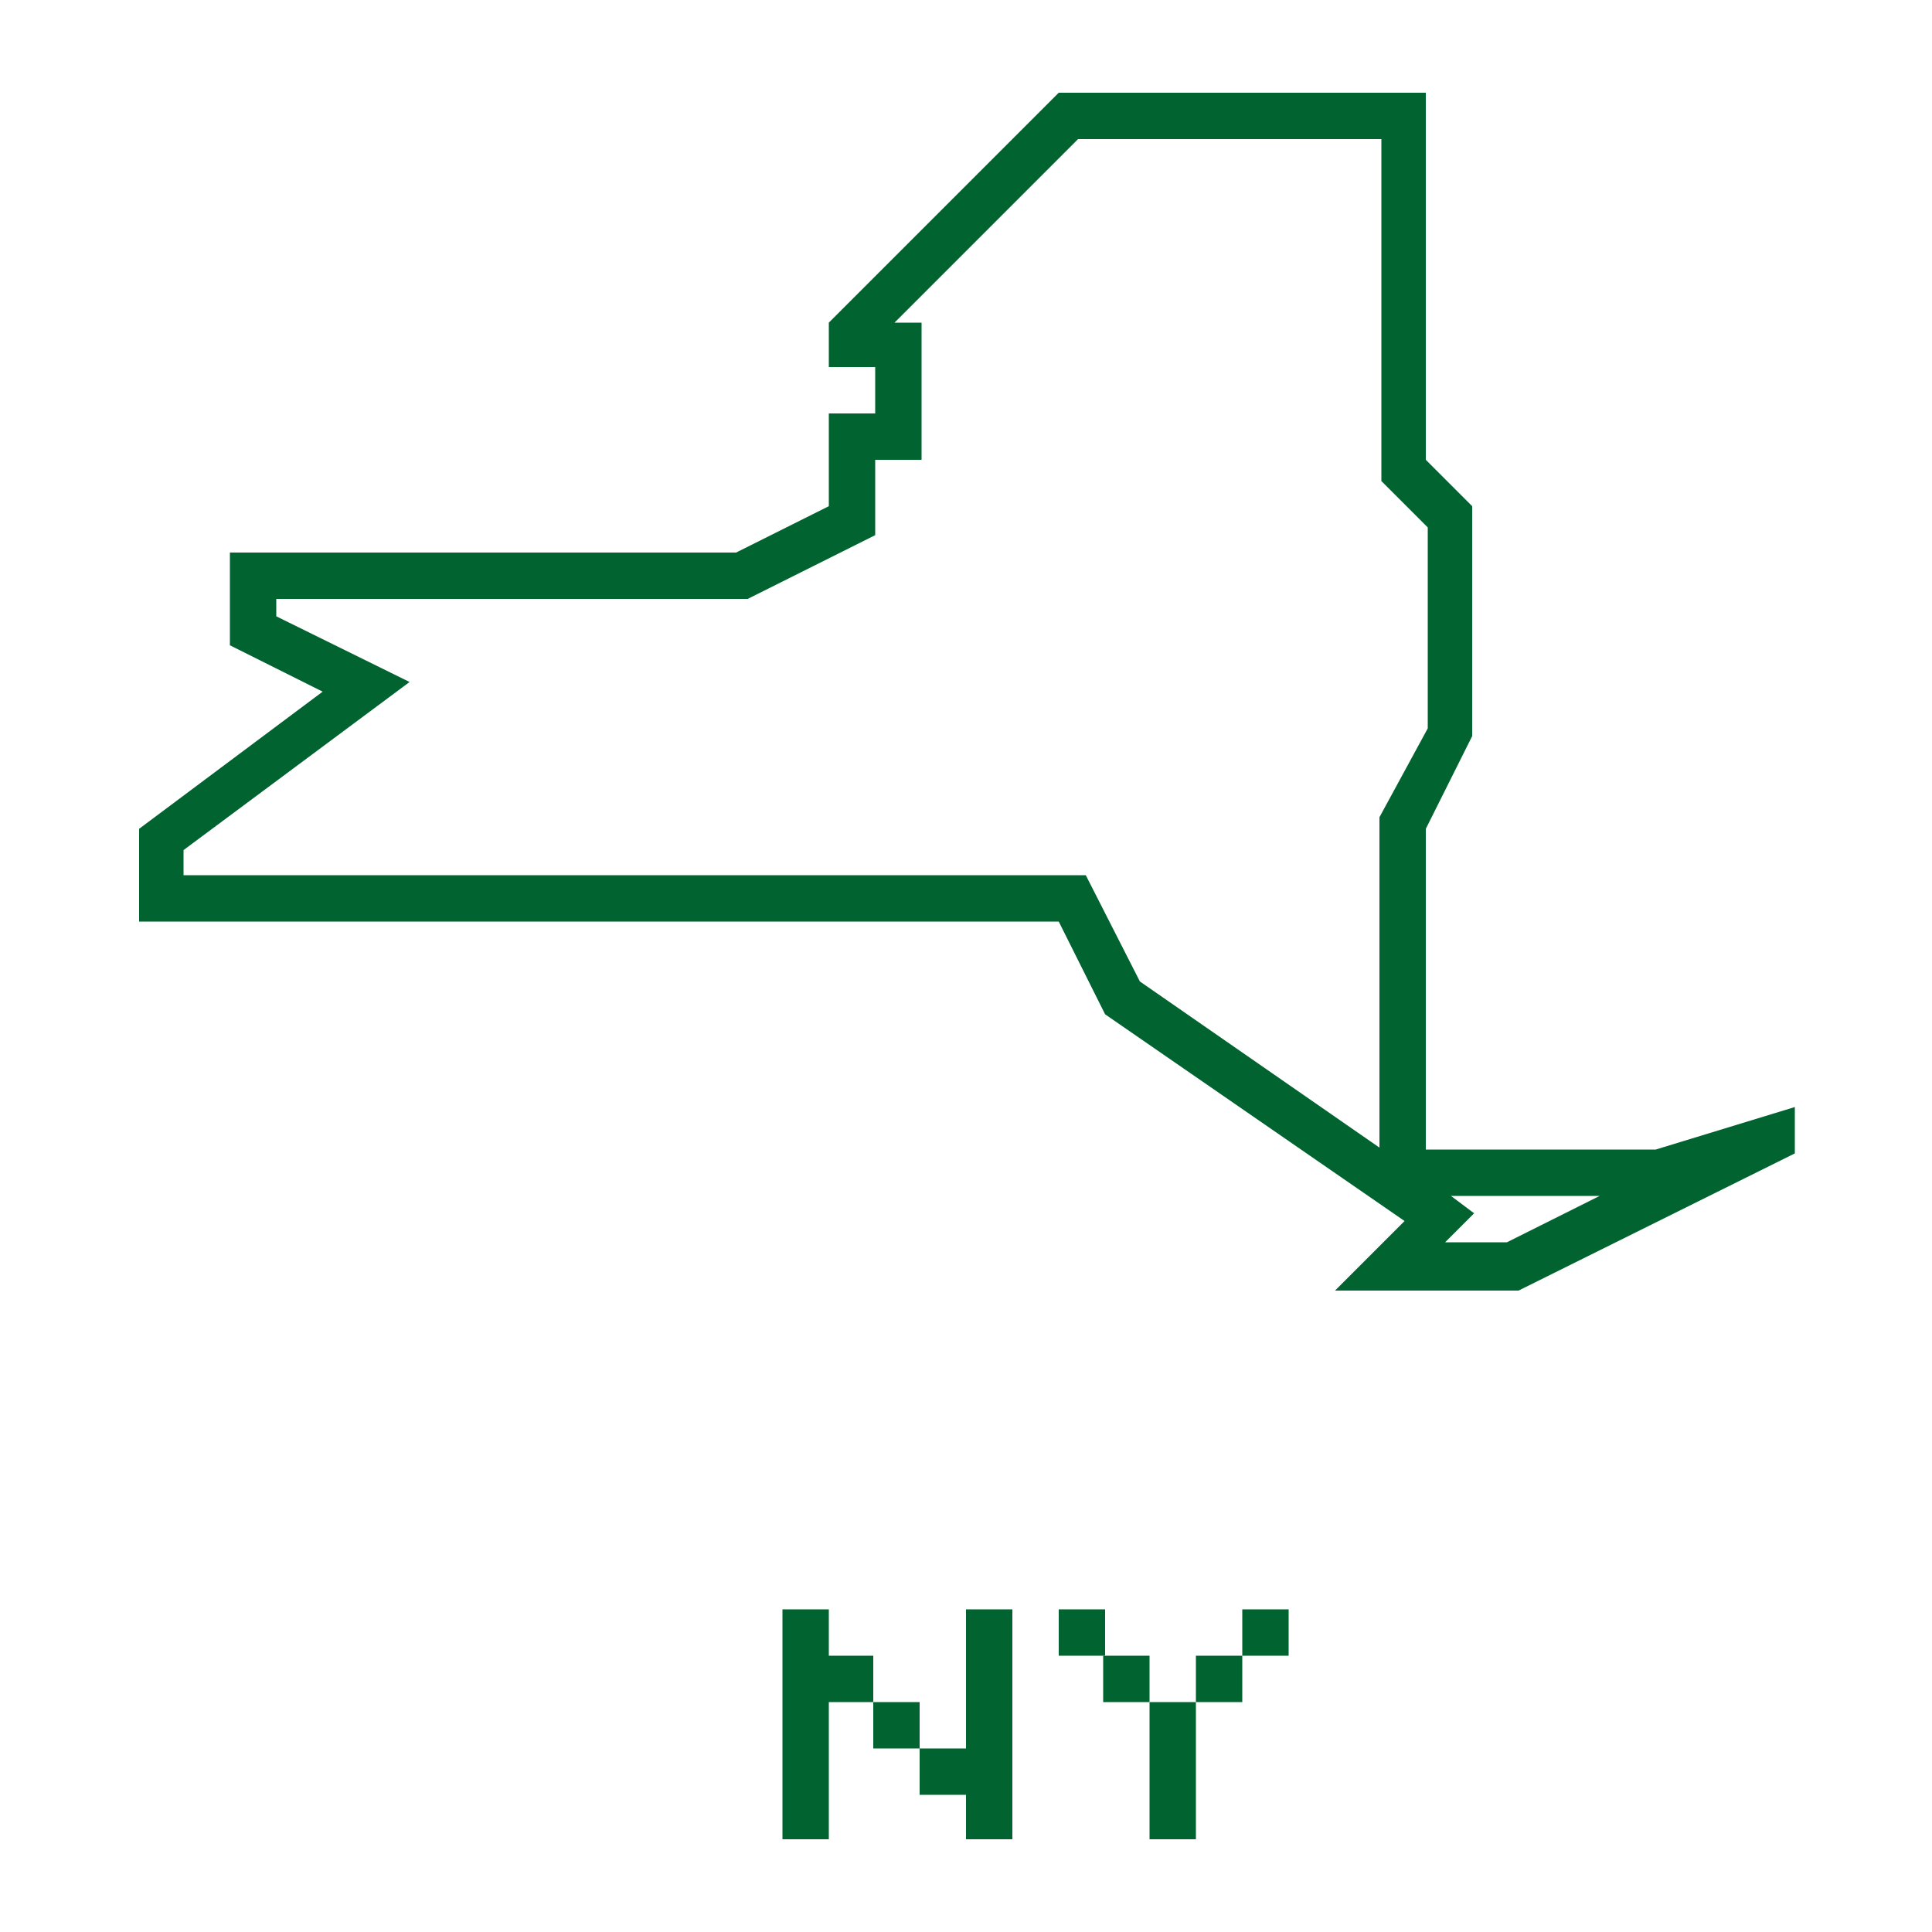 <?xml version="1.0" encoding="utf-8"?>
<!-- Generator: Adobe Illustrator 21.0.1, SVG Export Plug-In . SVG Version: 6.00 Build 0)  -->
<svg version="1.1" id="Layer_1" xmlns="http://www.w3.org/2000/svg" xmlns:xlink="http://www.w3.org/1999/xlink" x="0px" y="0px"
	 viewBox="0 0 100 100" style="enable-background:new 0 0 100 100;" xml:space="preserve">
<style type="text/css">
	.st0{fill:none;stroke:#016330;stroke-width:2.543;stroke-linecap:round;stroke-linejoin:round;stroke-miterlimit:10;}
	.st1{fill:#016330;}
	.st2{fill:none;stroke:#016330;stroke-width:2.748;stroke-linecap:round;stroke-linejoin:round;stroke-miterlimit:10;}
	.st3{fill:none;stroke:#016330;stroke-width:2.698;stroke-linecap:round;stroke-linejoin:round;stroke-miterlimit:10;}
	.st4{fill:none;stroke:#016330;stroke-width:2;stroke-linecap:round;stroke-linejoin:round;stroke-miterlimit:10;}
	.st5{fill:none;stroke:#016330;stroke-width:2.478;stroke-linecap:round;stroke-linejoin:round;stroke-miterlimit:10;}
	.st6{fill:none;stroke:#016330;stroke-width:2.478;stroke-miterlimit:10;}
	.st7{fill:none;stroke:#016330;stroke-width:2.523;stroke-linecap:round;stroke-linejoin:round;stroke-miterlimit:10;}
	.st8{fill:none;stroke:#016330;stroke-width:2.523;stroke-linejoin:round;stroke-miterlimit:10;}
	.st9{fill:none;stroke:#016330;stroke-width:3.163;stroke-linecap:round;stroke-linejoin:round;stroke-miterlimit:10;}
</style>
<g>
	<g>
		<g>
			<polygon class="st1" points="50,83.3 50,90.5 47.6,90.5 47.6,92.9 50,92.9 50,95.2 52.4,95.2 52.4,83.3 			"/>
			<polygon class="st1" points="42.9,85.7 42.9,83.3 40.5,83.3 40.5,95.2 42.9,95.2 42.9,88.1 45.2,88.1 45.2,85.7 			"/>
			<rect x="45.2" y="88.1" class="st1" width="2.4" height="2.4"/>
		</g>
		<g>
			<rect x="54.8" y="83.3" class="st1" width="2.4" height="2.4"/>
			<rect x="64.3" y="83.3" class="st1" width="2.4" height="2.4"/>
			<rect x="59.5" y="88.1" class="st1" width="2.4" height="7.1"/>
			<rect x="57.1" y="85.7" class="st1" width="2.4" height="2.4"/>
			<rect x="61.9" y="85.7" class="st1" width="2.4" height="2.4"/>
		</g>
	</g>
	<g id="New_York_1_">
		<path class="st1" d="M85.7,59.5H73.8V42.9l2.4-4.8V26.2l-2.4-2.4V4.8H54.8L42.9,16.7V19h2.4v2.4h-2.4v4.8l-4.8,2.4H11.9v4.8
			l4.8,2.4l-9.5,7.1v4.8h47.6l2.4,4.8l15.5,10.7l-3.6,3.6h9.5l14.3-7.1v-2.4L85.7,59.5z M71.4,42.3v17.1L59,50.8l-2.8-5.5H9.5V44
			l11.7-8.7l-6.9-3.4v-0.9h24.4l6.6-3.3v-3.9h2.4v-7.1h-1.4l9.5-9.5h15.7v17.7l2.4,2.4v10.4L71.4,42.3z M78,64.3h-3.2l1.5-1.5
			l-1.2-0.9h7.7L78,64.3z"/>
	</g>
</g>
</svg>
